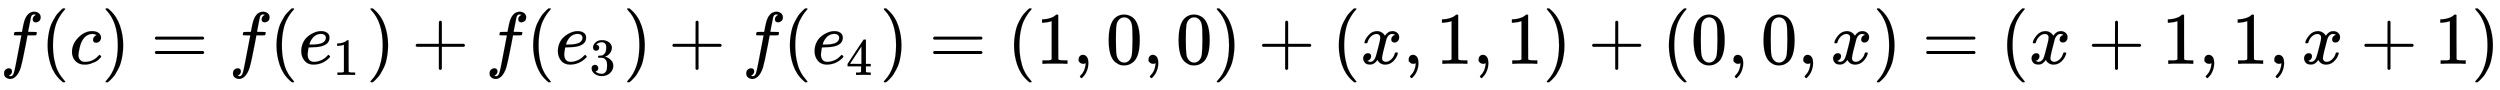<svg xmlns:xlink="http://www.w3.org/1999/xlink" width="78.561ex" height="2.843ex" style="vertical-align: -0.838ex;" viewBox="0 -863.1 33824.9 1223.9" role="img" focusable="false" xmlns="http://www.w3.org/2000/svg" aria-labelledby="MathJax-SVG-1-Title">
<title id="MathJax-SVG-1-Title">{\displaystyle f(c)=f(e_{1})+f(e_{3})+f(e_{4})=(1,0,0)+(x,1,1)+(0,0,x)=(x+1,1,x+1)}</title>
<defs aria-hidden="true">
<path stroke-width="1" id="E1-MJMATHI-66" d="M118 -162Q120 -162 124 -164T135 -167T147 -168Q160 -168 171 -155T187 -126Q197 -99 221 27T267 267T289 382V385H242Q195 385 192 387Q188 390 188 397L195 425Q197 430 203 430T250 431Q298 431 298 432Q298 434 307 482T319 540Q356 705 465 705Q502 703 526 683T550 630Q550 594 529 578T487 561Q443 561 443 603Q443 622 454 636T478 657L487 662Q471 668 457 668Q445 668 434 658T419 630Q412 601 403 552T387 469T380 433Q380 431 435 431Q480 431 487 430T498 424Q499 420 496 407T491 391Q489 386 482 386T428 385H372L349 263Q301 15 282 -47Q255 -132 212 -173Q175 -205 139 -205Q107 -205 81 -186T55 -132Q55 -95 76 -78T118 -61Q162 -61 162 -103Q162 -122 151 -136T127 -157L118 -162Z"></path>
<path stroke-width="1" id="E1-MJMAIN-28" d="M94 250Q94 319 104 381T127 488T164 576T202 643T244 695T277 729T302 750H315H319Q333 750 333 741Q333 738 316 720T275 667T226 581T184 443T167 250T184 58T225 -81T274 -167T316 -220T333 -241Q333 -250 318 -250H315H302L274 -226Q180 -141 137 -14T94 250Z"></path>
<path stroke-width="1" id="E1-MJMATHI-63" d="M34 159Q34 268 120 355T306 442Q362 442 394 418T427 355Q427 326 408 306T360 285Q341 285 330 295T319 325T330 359T352 380T366 386H367Q367 388 361 392T340 400T306 404Q276 404 249 390Q228 381 206 359Q162 315 142 235T121 119Q121 73 147 50Q169 26 205 26H209Q321 26 394 111Q403 121 406 121Q410 121 419 112T429 98T420 83T391 55T346 25T282 0T202 -11Q127 -11 81 37T34 159Z"></path>
<path stroke-width="1" id="E1-MJMAIN-29" d="M60 749L64 750Q69 750 74 750H86L114 726Q208 641 251 514T294 250Q294 182 284 119T261 12T224 -76T186 -143T145 -194T113 -227T90 -246Q87 -249 86 -250H74Q66 -250 63 -250T58 -247T55 -238Q56 -237 66 -225Q221 -64 221 250T66 725Q56 737 55 738Q55 746 60 749Z"></path>
<path stroke-width="1" id="E1-MJMAIN-3D" d="M56 347Q56 360 70 367H707Q722 359 722 347Q722 336 708 328L390 327H72Q56 332 56 347ZM56 153Q56 168 72 173H708Q722 163 722 153Q722 140 707 133H70Q56 140 56 153Z"></path>
<path stroke-width="1" id="E1-MJMATHI-65" d="M39 168Q39 225 58 272T107 350T174 402T244 433T307 442H310Q355 442 388 420T421 355Q421 265 310 237Q261 224 176 223Q139 223 138 221Q138 219 132 186T125 128Q125 81 146 54T209 26T302 45T394 111Q403 121 406 121Q410 121 419 112T429 98T420 82T390 55T344 24T281 -1T205 -11Q126 -11 83 42T39 168ZM373 353Q367 405 305 405Q272 405 244 391T199 357T170 316T154 280T149 261Q149 260 169 260Q282 260 327 284T373 353Z"></path>
<path stroke-width="1" id="E1-MJMAIN-31" d="M213 578L200 573Q186 568 160 563T102 556H83V602H102Q149 604 189 617T245 641T273 663Q275 666 285 666Q294 666 302 660V361L303 61Q310 54 315 52T339 48T401 46H427V0H416Q395 3 257 3Q121 3 100 0H88V46H114Q136 46 152 46T177 47T193 50T201 52T207 57T213 61V578Z"></path>
<path stroke-width="1" id="E1-MJMAIN-2B" d="M56 237T56 250T70 270H369V420L370 570Q380 583 389 583Q402 583 409 568V270H707Q722 262 722 250T707 230H409V-68Q401 -82 391 -82H389H387Q375 -82 369 -68V230H70Q56 237 56 250Z"></path>
<path stroke-width="1" id="E1-MJMAIN-33" d="M127 463Q100 463 85 480T69 524Q69 579 117 622T233 665Q268 665 277 664Q351 652 390 611T430 522Q430 470 396 421T302 350L299 348Q299 347 308 345T337 336T375 315Q457 262 457 175Q457 96 395 37T238 -22Q158 -22 100 21T42 130Q42 158 60 175T105 193Q133 193 151 175T169 130Q169 119 166 110T159 94T148 82T136 74T126 70T118 67L114 66Q165 21 238 21Q293 21 321 74Q338 107 338 175V195Q338 290 274 322Q259 328 213 329L171 330L168 332Q166 335 166 348Q166 366 174 366Q202 366 232 371Q266 376 294 413T322 525V533Q322 590 287 612Q265 626 240 626Q208 626 181 615T143 592T132 580H135Q138 579 143 578T153 573T165 566T175 555T183 540T186 520Q186 498 172 481T127 463Z"></path>
<path stroke-width="1" id="E1-MJMAIN-34" d="M462 0Q444 3 333 3Q217 3 199 0H190V46H221Q241 46 248 46T265 48T279 53T286 61Q287 63 287 115V165H28V211L179 442Q332 674 334 675Q336 677 355 677H373L379 671V211H471V165H379V114Q379 73 379 66T385 54Q393 47 442 46H471V0H462ZM293 211V545L74 212L183 211H293Z"></path>
<path stroke-width="1" id="E1-MJMAIN-2C" d="M78 35T78 60T94 103T137 121Q165 121 187 96T210 8Q210 -27 201 -60T180 -117T154 -158T130 -185T117 -194Q113 -194 104 -185T95 -172Q95 -168 106 -156T131 -126T157 -76T173 -3V9L172 8Q170 7 167 6T161 3T152 1T140 0Q113 0 96 17Z"></path>
<path stroke-width="1" id="E1-MJMAIN-30" d="M96 585Q152 666 249 666Q297 666 345 640T423 548Q460 465 460 320Q460 165 417 83Q397 41 362 16T301 -15T250 -22Q224 -22 198 -16T137 16T82 83Q39 165 39 320Q39 494 96 585ZM321 597Q291 629 250 629Q208 629 178 597Q153 571 145 525T137 333Q137 175 145 125T181 46Q209 16 250 16Q290 16 318 46Q347 76 354 130T362 333Q362 478 354 524T321 597Z"></path>
<path stroke-width="1" id="E1-MJMATHI-78" d="M52 289Q59 331 106 386T222 442Q257 442 286 424T329 379Q371 442 430 442Q467 442 494 420T522 361Q522 332 508 314T481 292T458 288Q439 288 427 299T415 328Q415 374 465 391Q454 404 425 404Q412 404 406 402Q368 386 350 336Q290 115 290 78Q290 50 306 38T341 26Q378 26 414 59T463 140Q466 150 469 151T485 153H489Q504 153 504 145Q504 144 502 134Q486 77 440 33T333 -11Q263 -11 227 52Q186 -10 133 -10H127Q78 -10 57 16T35 71Q35 103 54 123T99 143Q142 143 142 101Q142 81 130 66T107 46T94 41L91 40Q91 39 97 36T113 29T132 26Q168 26 194 71Q203 87 217 139T245 247T261 313Q266 340 266 352Q266 380 251 392T217 404Q177 404 142 372T93 290Q91 281 88 280T72 278H58Q52 284 52 289Z"></path>
</defs>
<g stroke="currentColor" fill="currentColor" stroke-width="0" transform="matrix(1 0 0 -1 0 0)" aria-hidden="true">
 <use xlink:href="#E1-MJMATHI-66" x="0" y="0"></use>
 <use xlink:href="#E1-MJMAIN-28" x="550" y="0"></use>
 <use xlink:href="#E1-MJMATHI-63" x="940" y="0"></use>
 <use xlink:href="#E1-MJMAIN-29" x="1373" y="0"></use>
 <use xlink:href="#E1-MJMAIN-3D" x="2040" y="0"></use>
 <use xlink:href="#E1-MJMATHI-66" x="3097" y="0"></use>
 <use xlink:href="#E1-MJMAIN-28" x="3647" y="0"></use>
<g transform="translate(4037,0)">
 <use xlink:href="#E1-MJMATHI-65" x="0" y="0"></use>
 <use transform="scale(0.707)" xlink:href="#E1-MJMAIN-31" x="659" y="-213"></use>
</g>
 <use xlink:href="#E1-MJMAIN-29" x="4957" y="0"></use>
 <use xlink:href="#E1-MJMAIN-2B" x="5569" y="0"></use>
 <use xlink:href="#E1-MJMATHI-66" x="6569" y="0"></use>
 <use xlink:href="#E1-MJMAIN-28" x="7120" y="0"></use>
<g transform="translate(7509,0)">
 <use xlink:href="#E1-MJMATHI-65" x="0" y="0"></use>
 <use transform="scale(0.707)" xlink:href="#E1-MJMAIN-33" x="659" y="-213"></use>
</g>
 <use xlink:href="#E1-MJMAIN-29" x="8430" y="0"></use>
 <use xlink:href="#E1-MJMAIN-2B" x="9042" y="0"></use>
 <use xlink:href="#E1-MJMATHI-66" x="10042" y="0"></use>
 <use xlink:href="#E1-MJMAIN-28" x="10593" y="0"></use>
<g transform="translate(10982,0)">
 <use xlink:href="#E1-MJMATHI-65" x="0" y="0"></use>
 <use transform="scale(0.707)" xlink:href="#E1-MJMAIN-34" x="659" y="-213"></use>
</g>
 <use xlink:href="#E1-MJMAIN-29" x="11903" y="0"></use>
 <use xlink:href="#E1-MJMAIN-3D" x="12570" y="0"></use>
 <use xlink:href="#E1-MJMAIN-28" x="13626" y="0"></use>
 <use xlink:href="#E1-MJMAIN-31" x="14016" y="0"></use>
 <use xlink:href="#E1-MJMAIN-2C" x="14516" y="0"></use>
 <use xlink:href="#E1-MJMAIN-30" x="14961" y="0"></use>
 <use xlink:href="#E1-MJMAIN-2C" x="15462" y="0"></use>
 <use xlink:href="#E1-MJMAIN-30" x="15907" y="0"></use>
 <use xlink:href="#E1-MJMAIN-29" x="16408" y="0"></use>
 <use xlink:href="#E1-MJMAIN-2B" x="17019" y="0"></use>
 <use xlink:href="#E1-MJMAIN-28" x="18020" y="0"></use>
 <use xlink:href="#E1-MJMATHI-78" x="18409" y="0"></use>
 <use xlink:href="#E1-MJMAIN-2C" x="18982" y="0"></use>
 <use xlink:href="#E1-MJMAIN-31" x="19427" y="0"></use>
 <use xlink:href="#E1-MJMAIN-2C" x="19928" y="0"></use>
 <use xlink:href="#E1-MJMAIN-31" x="20373" y="0"></use>
 <use xlink:href="#E1-MJMAIN-29" x="20873" y="0"></use>
 <use xlink:href="#E1-MJMAIN-2B" x="21485" y="0"></use>
 <use xlink:href="#E1-MJMAIN-28" x="22486" y="0"></use>
 <use xlink:href="#E1-MJMAIN-30" x="22875" y="0"></use>
 <use xlink:href="#E1-MJMAIN-2C" x="23376" y="0"></use>
 <use xlink:href="#E1-MJMAIN-30" x="23821" y="0"></use>
 <use xlink:href="#E1-MJMAIN-2C" x="24321" y="0"></use>
 <use xlink:href="#E1-MJMATHI-78" x="24767" y="0"></use>
 <use xlink:href="#E1-MJMAIN-29" x="25339" y="0"></use>
 <use xlink:href="#E1-MJMAIN-3D" x="26006" y="0"></use>
 <use xlink:href="#E1-MJMAIN-28" x="27063" y="0"></use>
 <use xlink:href="#E1-MJMATHI-78" x="27452" y="0"></use>
 <use xlink:href="#E1-MJMAIN-2B" x="28247" y="0"></use>
 <use xlink:href="#E1-MJMAIN-31" x="29248" y="0"></use>
 <use xlink:href="#E1-MJMAIN-2C" x="29748" y="0"></use>
 <use xlink:href="#E1-MJMAIN-31" x="30193" y="0"></use>
 <use xlink:href="#E1-MJMAIN-2C" x="30694" y="0"></use>
 <use xlink:href="#E1-MJMATHI-78" x="31139" y="0"></use>
 <use xlink:href="#E1-MJMAIN-2B" x="31934" y="0"></use>
 <use xlink:href="#E1-MJMAIN-31" x="32934" y="0"></use>
 <use xlink:href="#E1-MJMAIN-29" x="33435" y="0"></use>
</g>
</svg>